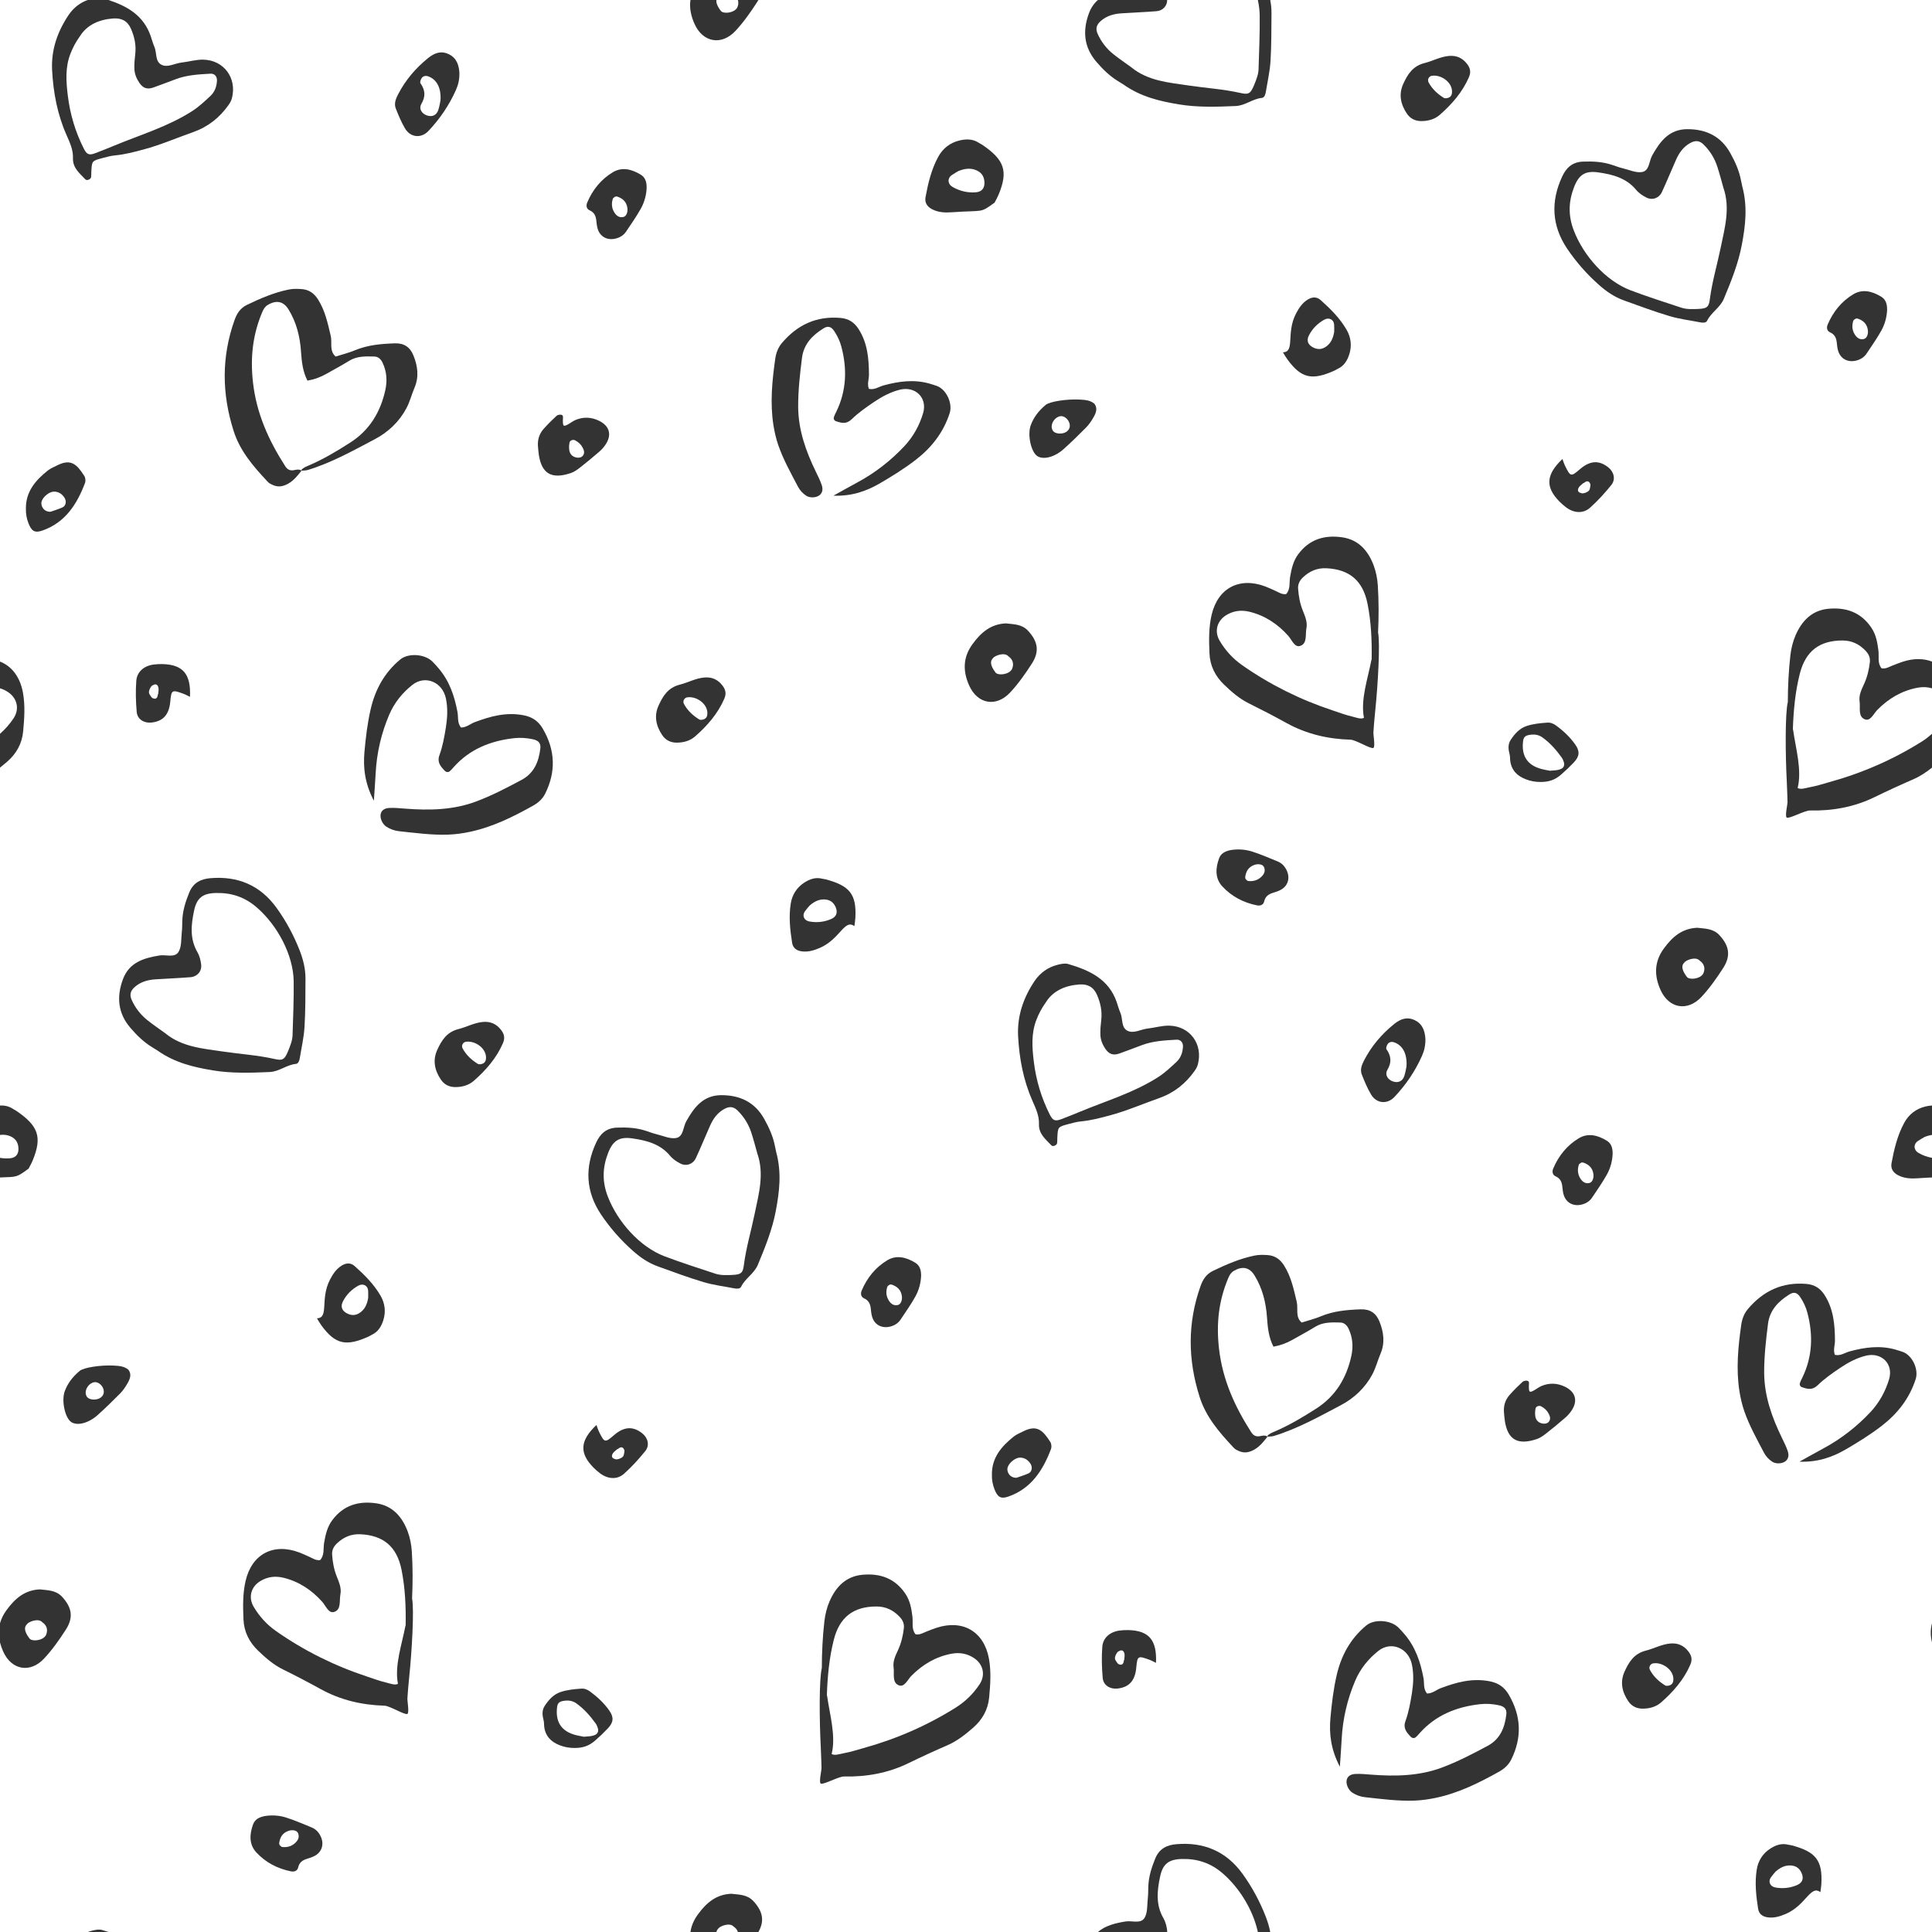 <?xml version="1.0" encoding="UTF-8" standalone="no"?><svg xmlns="http://www.w3.org/2000/svg" xmlns:xlink="http://www.w3.org/1999/xlink" fill="#343333" height="500" preserveAspectRatio="xMidYMid meet" version="1" viewBox="0.0 0.0 500.0 500.0" width="500" zoomAndPan="magnify"><g id="change1_1"><path d="M 492.387 349.855 C 491.738 349.641 491.094 349.422 490.438 349.242 C 486.48 348.145 482.598 348.68 478.727 349.727 C 477.449 350.07 476.297 350.984 474.859 350.629 C 474.379 349.359 474.895 348.148 474.887 346.938 C 474.863 342.801 474.516 338.754 472.188 335.137 C 471.066 333.398 469.59 332.457 467.504 332.277 C 461.273 331.742 456.32 334.09 452.355 338.773 C 451.355 339.961 450.84 341.371 450.629 342.879 C 449.824 348.57 449.262 354.281 450.16 360.016 C 450.434 361.762 450.836 363.512 451.41 365.18 C 452.703 368.934 454.656 372.395 456.488 375.906 C 457.004 376.891 457.73 377.695 458.672 378.305 C 459.586 378.895 461.23 378.863 462.117 378.137 C 462.98 377.434 462.961 376.414 462.652 375.504 C 462.266 374.348 461.703 373.242 461.168 372.141 C 458.578 366.812 456.605 361.336 456.566 355.297 C 456.547 351.043 457.023 346.848 457.551 342.645 C 457.996 339.062 460.223 336.785 463.105 334.988 C 464.242 334.281 465.086 334.484 465.879 335.66 C 466.723 336.91 467.359 338.258 467.75 339.73 C 469.266 345.477 469.078 351.078 466.457 356.5 C 466.223 356.992 465.949 357.477 465.801 357.996 C 465.672 358.414 465.91 358.852 466.301 358.984 C 467.723 359.477 469.004 359.863 470.402 358.508 C 472.148 356.812 474.184 355.387 476.211 354.023 C 478.246 352.648 480.438 351.465 482.844 350.863 C 486.926 349.848 490.09 352.969 488.891 356.953 C 487.945 360.102 486.363 362.992 484.086 365.43 C 480.508 369.25 476.426 372.418 471.812 374.895 C 469.93 375.906 468.066 376.965 465.688 378.281 C 470.48 378.449 474.258 377.105 477.758 375.062 C 480.938 373.207 484.09 371.246 487 369 C 491.055 365.867 494.141 361.965 495.773 356.934 C 496.605 354.375 494.891 350.711 492.387 349.855" fill="inherit"/><path d="M 415.805 295.191 C 413.52 293.801 411.004 293.133 408.602 294.574 C 405.559 296.406 403.355 299.121 401.973 302.418 C 401.656 303.164 401.727 304.051 402.621 304.445 C 403.801 304.969 404.203 305.895 404.324 307.074 C 404.406 307.859 404.48 308.668 404.738 309.402 C 405.434 311.367 407.27 312.25 409.332 311.742 C 410.461 311.465 411.395 310.891 412.031 309.934 C 413.352 307.953 414.73 306.008 415.883 303.934 C 416.805 302.27 417.285 300.402 417.352 298.586 C 417.363 296.949 416.93 295.871 415.805 295.191 Z M 411.332 306.156 C 410.254 306.402 409.523 305.824 409 305 C 408.289 303.883 408.203 302.645 408.613 301.402 C 408.691 301.176 409.039 301.043 409.27 300.863 C 409.418 300.863 409.59 300.82 409.727 300.867 C 411.168 301.352 412.148 302.234 412.367 303.828 C 412.52 304.922 412.094 305.988 411.332 306.156" fill="inherit"/><path d="M 492.805 290.598 C 491.035 293.855 490.191 297.43 489.523 301.035 C 489.266 302.441 489.949 303.484 491.219 304.148 C 492.84 304.996 494.602 305.059 496.348 304.934 C 497.844 304.828 499.031 304.77 500 304.73 L 500 299.648 C 498.801 299.441 497.648 299.023 496.555 298.402 C 495.238 297.66 495.121 296.168 496.312 295.32 C 496.957 294.867 497.66 294.496 498.047 294.262 C 498.738 293.984 499.387 293.809 500 293.723 L 500 286.105 C 499.441 286.133 498.883 286.219 498.32 286.355 C 495.879 286.941 494.004 288.391 492.805 290.598" fill="inherit"/><path d="M 405.031 358.895 C 403.086 357.945 401.027 357.828 399 358.664 C 398.27 358.965 397.637 359.488 396.938 359.863 C 395.805 360.469 395.645 360.328 395.676 358.559 C 395.684 358.07 395.848 357.508 395.301 357.352 C 394.93 357.242 394.316 357.359 394.035 357.617 C 392.867 358.695 391.734 359.82 390.68 361.012 C 389.574 362.258 389.102 363.762 389.219 365.445 C 389.297 366.238 389.34 367.039 389.465 367.824 C 390.246 372.66 392.828 374.086 397.77 372.414 C 398.648 372.117 399.453 371.512 400.199 370.93 C 401.836 369.656 403.43 368.328 405 366.977 C 405.598 366.461 406.156 365.867 406.605 365.223 C 408.414 362.652 407.84 360.27 405.031 358.895 Z M 400.746 368.051 C 400.09 368.738 398.492 368.492 397.828 367.668 C 397.289 367.008 397.27 366.246 397.277 365.465 C 397.312 365.156 397.332 364.844 397.395 364.539 C 397.508 363.945 398.309 363.668 398.867 363.969 C 399.723 364.422 400.395 365.055 400.824 365.902 C 401.18 366.605 401.391 367.371 400.746 368.051" fill="inherit"/><path d="M 432.332 425.332 C 430.066 425.508 428.09 426.645 425.969 427.172 C 422.891 427.945 421.566 430.113 420.441 432.59 C 419.215 435.289 419.781 437.883 421.395 440.266 C 422.246 441.531 423.492 442.176 425.039 442.195 C 426.855 442.215 428.578 441.742 429.914 440.57 C 433.035 437.824 435.754 434.734 437.441 430.844 C 438.031 429.492 437.789 428.438 436.91 427.336 C 435.723 425.84 434.238 425.184 432.332 425.332 Z M 432.285 436.094 C 431.898 436.277 431.27 436.387 430.953 436.191 C 429.312 435.176 427.914 433.887 426.992 432.152 C 426.598 431.402 427.164 430.465 428.027 430.453 C 430.242 430.203 433.012 432.047 433.07 434.496 C 433.09 435.184 432.902 435.801 432.285 436.094" fill="inherit"/><path d="M 500 425.055 L 500 420.113 C 499.555 421.742 499.59 423.395 500 425.055" fill="inherit"/><path d="M 463.672 477.57 C 463.387 477.496 463.086 477.484 462.801 477.41 C 461.086 476.965 459.559 477.512 458.164 478.41 C 456.207 479.68 455.012 481.531 454.645 483.836 C 454.102 487.238 454.469 490.633 455 494 C 455.203 495.312 456.129 496.012 457.445 496.203 C 459.129 496.445 460.688 495.953 462.184 495.309 C 467.41 493.039 468.578 487.723 471.105 489.699 C 471.195 488.98 471.336 488.262 471.371 487.539 C 471.695 481.414 469.887 479.219 463.672 477.57 Z M 465.098 487.848 C 463.293 488.629 461.402 488.824 459.473 488.48 C 458.09 488.234 457.523 486.965 458.309 485.852 C 458.73 485.254 459.234 484.711 459.5 484.391 C 460.773 483.27 461.969 482.727 463.359 482.777 C 464.629 482.82 465.582 483.367 466.172 484.566 C 466.887 486.031 466.559 487.215 465.098 487.848" fill="inherit"/><path d="M 439.25 240.105 C 435.305 240.27 432.781 242.48 430.582 245.504 C 428.062 248.965 428.117 252.551 429.727 256.156 C 431.887 261.008 436.723 261.863 440.332 258 C 442.453 255.727 444.277 253.133 445.965 250.508 C 447.996 247.344 447.52 244.758 444.973 242.008 C 443.363 240.273 441.254 240.348 439.25 240.105 Z M 440.762 252.035 C 439.902 253.406 437.188 253.645 436.562 252.824 C 434.977 250.75 435.246 249.707 435.945 249.066 C 436.23 248.559 438.801 247.422 439.875 248.605 C 441.27 249.551 441.312 250.945 440.762 252.035" fill="inherit"/><path d="M 194.973 492.008 C 193.363 490.273 191.254 490.344 189.25 490.105 C 185.305 490.27 182.781 492.48 180.582 495.5 C 179.504 496.98 178.902 498.484 178.688 500 L 185.414 500 C 185.48 499.609 185.684 499.309 185.945 499.066 C 186.23 498.559 188.801 497.422 189.875 498.605 C 190.469 499.008 190.805 499.492 190.969 500 L 196.27 500 C 197.938 497.062 197.383 494.605 194.973 492.008" fill="inherit"/><path d="M 321.551 484.922 C 317.32 479.078 311.504 476.68 304.473 477.273 C 302.152 477.469 300.066 478.289 298.965 481.012 C 297.98 483.43 297.246 485.781 297.176 488.367 C 297.148 489.328 297.16 490.293 297.055 491.242 C 296.855 492.973 297.039 494.98 296.207 496.344 C 295.219 497.961 292.973 497 291.289 497.273 C 288.598 497.711 286.039 498.355 284.141 500 L 302.066 500 C 302.066 499.871 302.074 499.742 302.059 499.609 C 301.926 498.523 301.645 497.367 301.102 496.438 C 299.074 492.973 299.457 489.336 300.223 485.711 C 300.93 482.332 302.504 481.172 305.934 481.102 C 309.914 481.023 313.355 482.148 316.469 484.852 C 320.785 488.598 324.301 494.324 325.531 500 L 328.738 500 C 328.465 498.586 328.039 497.203 327.504 495.844 C 325.969 491.953 324.004 488.312 321.551 484.922" fill="inherit"/><path d="M 23.598 499.715 C 23.285 499.797 22.984 499.891 22.688 500 L 28.086 500 C 27.535 499.82 26.98 499.645 26.422 499.484 C 25.574 499.234 24.508 499.477 23.598 499.715" fill="inherit"/><path d="M 8.449 300.344 C 10.973 294.242 9.922 291.367 4.207 287.473 C 3.945 287.293 3.645 287.176 3.383 286.996 C 2.312 286.273 1.168 286.051 0 286.105 L 0 293.723 C 0.891 293.602 1.719 293.684 2.543 294.008 C 3.812 294.508 4.586 295.406 4.75 296.832 C 4.949 298.574 4.199 299.656 2.488 299.773 C 1.637 299.836 0.809 299.789 0 299.648 L 0 304.73 C 4.543 304.543 4.188 304.758 7.406 302.438 C 7.758 301.742 8.156 301.062 8.449 300.344" fill="inherit"/><path d="M 80.676 472.949 C 78.477 472.051 76.293 471.086 74.031 470.375 C 72.219 469.801 70.289 469.703 68.496 470 C 66.895 470.316 65.922 470.957 65.477 472.195 C 64.574 474.711 64.418 477.309 66.316 479.375 C 68.715 481.992 71.816 483.609 75.32 484.309 C 76.113 484.469 76.969 484.223 77.176 483.266 C 77.453 482.008 78.281 481.426 79.414 481.07 C 80.164 480.832 80.945 480.602 81.613 480.203 C 83.398 479.133 83.898 477.152 82.988 475.234 C 82.488 474.184 81.742 473.387 80.676 472.949 Z M 76.449 476.906 C 75.492 477.824 74.301 478.156 73 478 C 72.766 477.969 72.562 477.656 72.344 477.469 C 72.312 477.32 72.238 477.16 72.258 477.016 C 72.441 475.508 73.109 474.371 74.629 473.836 C 75.668 473.469 76.797 473.676 77.117 474.391 C 77.574 475.395 77.152 476.227 76.449 476.906" fill="inherit"/><path d="M 11.414 429.227 C 13.535 426.957 15.359 424.359 17.047 421.738 C 19.078 418.57 18.602 415.984 16.055 413.238 C 14.449 411.504 12.34 411.574 10.332 411.332 C 6.387 411.496 3.863 413.711 1.668 416.73 C 0.855 417.844 0.312 418.973 0 420.113 L 0 425.055 C 0.191 425.828 0.461 426.605 0.809 427.383 C 2.969 432.234 7.805 433.094 11.414 429.227 Z M 7.027 420.293 C 7.312 419.789 9.883 418.648 10.957 419.836 C 12.352 420.777 12.395 422.172 11.844 423.266 C 10.988 424.637 8.27 424.871 7.645 424.055 C 6.055 421.98 6.332 420.938 7.027 420.293" fill="inherit"/><path d="M 85.391 331.184 C 82.77 336.246 85.223 341.105 82.02 341.172 C 82.402 341.785 82.746 342.43 83.176 343.012 C 86.797 347.965 89.59 348.52 95.445 345.871 C 95.715 345.746 95.953 345.562 96.223 345.441 C 97.832 344.703 98.672 343.312 99.18 341.738 C 99.895 339.516 99.652 337.328 98.477 335.309 C 96.746 332.328 94.32 329.93 91.781 327.656 C 90.789 326.77 89.633 326.812 88.488 327.496 C 87.035 328.371 86.137 329.738 85.391 331.184 Z M 92.719 332.734 C 93.941 332.051 95.184 332.68 95.277 334.035 C 95.328 334.766 95.281 335.504 95.281 335.922 C 94.996 337.598 94.418 338.77 93.309 339.613 C 92.297 340.379 91.215 340.559 90 340 C 88.52 339.316 88.027 338.195 88.758 336.781 C 89.66 335.035 91.004 333.688 92.719 332.734" fill="inherit"/><path d="M 125.047 264.473 C 122.781 264.648 120.805 265.785 118.684 266.316 C 115.605 267.086 114.277 269.258 113.152 271.73 C 111.926 274.434 112.492 277.023 114.105 279.406 C 114.961 280.672 116.203 281.316 117.754 281.336 C 119.566 281.355 121.293 280.887 122.629 279.711 C 125.75 276.965 128.465 273.875 130.156 269.984 C 130.742 268.633 130.504 267.578 129.625 266.48 C 128.434 264.98 126.949 264.324 125.047 264.473 Z M 125 275.234 C 124.613 275.418 123.98 275.527 123.664 275.332 C 122.023 274.316 120.629 273.027 119.707 271.293 C 119.309 270.543 119.879 269.605 120.738 269.594 C 122.953 269.348 125.723 271.188 125.785 273.637 C 125.805 274.324 125.613 274.941 125 275.234" fill="inherit"/><path d="M 29.324 353.402 C 26.039 353.246 21.664 353.914 20.629 354.781 C 18.609 356.469 17.492 358.125 16.777 359.988 C 15.836 362.453 16.816 366.945 18.445 368.031 C 19.992 369.059 22.926 368.332 25.289 366.203 C 27.289 364.398 29.223 362.523 31.113 360.605 C 31.855 359.848 32.469 358.926 33 358 C 33.633 356.895 34.145 355.676 33.223 354.477 C 32.207 353.621 31.008 353.484 29.324 353.402 Z M 24.176 362.199 C 23.227 362.156 22.379 361.812 22.199 360.746 C 21.965 359.34 23.223 357.77 24.562 357.699 C 25.707 357.641 26.895 358.93 26.871 360.207 C 26.852 361.391 25.707 362.27 24.176 362.199" fill="inherit"/><path d="M 69.809 277.438 C 72.289 277.324 74.176 275.562 76.594 275.336 C 77.219 275.273 77.484 274.473 77.59 273.82 C 78.023 271.145 78.648 268.473 78.809 265.77 C 79.066 261.629 79.031 257.465 79.059 253.312 C 79.074 250.719 78.453 248.246 77.504 245.844 C 75.969 241.953 74.004 238.312 71.551 234.922 C 67.32 229.074 61.504 226.68 54.469 227.273 C 52.156 227.469 50.066 228.289 48.965 231.012 C 47.98 233.434 47.246 235.781 47.176 238.367 C 47.148 239.328 47.16 240.293 47.051 241.242 C 46.852 242.973 47.039 244.98 46.207 246.344 C 45.219 247.961 42.973 247 41.289 247.273 C 37.207 247.938 33.43 249.055 31.805 253.453 C 30.133 257.992 30.508 262.238 33.758 266.016 C 35.43 267.961 37.254 269.75 39.473 271.078 C 40.027 271.406 40.562 271.754 40.781 271.891 C 45.262 275.062 50.117 276.18 55 277 C 59.887 277.816 64.855 277.66 69.809 277.438 Z M 42.797 267.43 C 41.246 266.301 39.656 265.223 38.156 264.031 C 36.383 262.621 35.016 260.852 34.078 258.777 C 33.457 257.402 33.781 256.371 34.93 255.387 C 36.465 254.066 38.289 253.578 40.238 253.449 C 43.27 253.25 46.301 253.141 49.328 252.895 C 51.082 252.746 52.27 251.332 52.059 249.609 C 51.926 248.523 51.648 247.367 51.102 246.438 C 49.078 242.973 49.457 239.336 50.219 235.711 C 50.93 232.328 52.504 231.176 55.93 231.105 C 59.914 231.023 63.355 232.148 66.469 234.852 C 71.809 239.488 75.926 247.16 76.008 254.008 C 76.059 258.637 75.859 263.27 75.715 267.895 C 75.664 269.34 75.105 270.664 74.566 272.016 C 73.594 274.426 72.961 274.492 70.969 274.047 C 66.59 273.066 62.121 272.793 57.703 272.137 C 52.516 271.363 47.141 270.984 42.797 267.43" fill="inherit"/><path d="M 106.578 401.516 C 106.469 399.777 106.121 397.996 105.52 396.371 C 104.102 392.574 101.633 389.68 97.391 389.059 C 92.828 388.391 88.859 389.531 85.965 393.461 C 84.668 395.215 84.25 397.188 83.887 399.242 C 83.613 400.77 84.031 402.473 82.848 403.75 C 81.75 403.902 80.961 403.301 80.098 402.922 C 79.223 402.531 78.355 402.117 77.465 401.777 C 70.797 399.254 65.195 402.16 63.57 409.094 C 62.801 412.379 62.867 415.746 63.012 419.109 C 63.152 422.34 64.52 424.988 66.758 427.152 C 68.703 429.031 70.746 430.816 73.23 432.043 C 76.523 433.668 79.781 435.367 82.996 437.145 C 88.145 439.98 93.691 441.266 99.504 441.43 C 100.898 441.469 104.77 443.922 105.434 443.559 C 105.953 443.273 105.406 440.203 105.43 439.664 C 105.434 439.586 105.582 437.137 105.91 433.953 C 106.598 427.297 107.219 416.625 106.645 413.672 C 106.836 409.621 106.836 405.57 106.578 401.516 Z M 104.984 420.555 C 104.984 420.574 104.984 420.594 104.984 420.609 C 104.949 420.699 104.918 420.789 104.895 420.902 C 104.016 425.539 102.066 431.074 102.988 435.77 C 102.215 436.215 100.922 435.676 99.922 435.438 C 97.906 434.945 96.938 434.527 94.973 433.883 C 86.566 431.109 78.711 427.219 71.453 422.133 C 69.047 420.449 67.129 418.332 65.645 415.828 C 64.219 413.414 64.93 410.684 67.34 409.203 C 69.195 408.059 71.219 407.801 73.344 408.316 C 77.363 409.293 80.637 411.469 83.379 414.527 C 84.309 415.559 85.02 417.609 86.445 417.176 C 88.398 416.586 87.773 414.23 88.098 412.609 C 88.422 410.98 87.727 409.449 87.145 407.977 C 86.422 406.16 86.09 404.293 85.953 402.367 C 85.863 401.168 86.359 400.223 87.227 399.402 C 88.938 397.785 90.91 396.945 93.305 397.066 C 99.246 397.359 102.711 400.27 103.91 406.23 C 104.863 410.953 105.062 415.75 104.984 420.555" fill="inherit"/><path d="M 390.832 196.77 C 391.102 199.27 392.598 200.797 394.84 201.664 C 396.07 202.145 397.375 202.387 398.711 202.375 C 400.852 202.371 402.398 201.859 404.023 200.453 C 405.176 199.457 406.277 198.398 407.32 197.297 C 408.805 195.73 408.902 194.414 407.664 192.664 C 406.309 190.746 404.605 189.148 402.707 187.762 C 402.031 187.266 401.277 186.953 400.438 187.016 C 398.617 187.148 396.797 187.312 395.047 187.902 C 393.211 188.527 392.023 189.91 390.992 191.438 C 390.191 192.629 390.344 193.938 390.691 195.254 C 390.82 195.734 390.777 196.262 390.832 196.77 Z M 394.176 191.801 C 394.301 190.793 394.719 190.395 395.707 190.211 C 396.941 189.984 398.113 190.074 399.18 190.844 C 401.18 192.277 402.77 194.098 404.188 196.078 C 404.422 196.398 404.562 196.793 404.695 197.172 C 405.012 198.078 404.664 198.793 403.781 199.086 C 403.496 199.184 403.199 199.27 402.902 199.309 C 402.402 199.375 401.895 199.402 401.098 199.469 C 400.387 199.312 399.379 199.176 398.422 198.867 C 395.012 197.77 393.742 195.301 394.176 191.801" fill="inherit"/><path d="M 473.652 86.027 C 474.828 86.551 475.23 87.477 475.355 88.656 C 475.438 89.441 475.508 90.25 475.77 90.984 C 476.461 92.949 478.301 93.832 480.359 93.324 C 481.488 93.047 482.422 92.473 483.062 91.516 C 484.379 89.535 485.762 87.59 486.91 85.516 C 487.832 83.852 488.312 81.984 488.383 80.168 C 488.395 78.531 487.957 77.453 486.836 76.773 C 484.551 75.383 482.031 74.715 479.629 76.156 C 476.586 77.988 474.387 80.703 473 84 C 472.688 84.746 472.754 85.633 473.652 86.027 Z M 479.645 82.984 C 479.719 82.758 480.066 82.625 480.297 82.445 C 480.445 82.445 480.617 82.402 480.758 82.449 C 482.195 82.934 483.18 83.816 483.398 85.41 C 483.551 86.504 483.121 87.57 482.359 87.738 C 481.281 87.984 480.555 87.406 480.027 86.582 C 479.316 85.465 479.23 84.227 479.645 82.984" fill="inherit"/><path d="M 416.164 120.902 C 413.766 119.043 411.461 119.207 408.898 121.418 C 406.578 123.426 406.426 123.398 405.039 120.559 C 404.773 120.016 404.602 119.426 404.355 118.785 C 400.09 122.832 399.891 126.023 403.562 129.777 C 404.117 130.344 404.723 130.871 405.355 131.34 C 407.348 132.805 409.727 132.984 411.492 131.406 C 413.496 129.621 415.328 127.605 417.012 125.516 C 418.195 124.043 417.684 122.082 416.164 120.902 Z M 411.352 126.77 C 411.062 127.398 409.59 127.844 409.242 127.629 C 407.953 127.359 408.195 126.234 409.312 125.414 C 409.52 125.262 409.73 124.977 409.941 124.977 C 410.656 124.34 411.281 124.422 411.574 125.297 C 411.688 125.527 411.453 126.543 411.352 126.77" fill="inherit"/><path d="M 413.801 73.723 C 415.73 75.441 417.84 76.875 420.277 77.75 C 424.188 79.152 428.086 80.617 432.062 81.805 C 434.652 82.574 437.379 82.91 440.043 83.426 C 440.688 83.551 441.531 83.578 441.805 83.008 C 442.855 80.816 445.152 79.652 446.113 77.363 C 448.027 72.785 449.883 68.176 450.793 63.305 C 451.703 58.438 452.324 53.492 450.887 48.195 C 450.832 47.945 450.691 47.32 450.57 46.691 C 450.09 44.148 449.035 41.82 447.781 39.582 C 445.355 35.23 441.496 33.414 436.656 33.43 C 431.969 33.441 429.621 36.605 427.594 40.211 C 426.758 41.695 426.891 44.137 425.031 44.508 C 423.465 44.82 421.645 43.953 419.949 43.547 C 419.02 43.324 418.117 42.98 417.211 42.676 C 414.758 41.855 412.297 41.73 409.684 41.824 C 406.754 41.926 405.262 43.602 404.281 45.711 C 401.305 52.105 401.559 58.395 405.594 64.379 C 407.934 67.848 410.676 70.945 413.801 73.723 Z M 407.375 48.398 C 408.621 45.203 410.246 44.125 413.664 44.617 C 417.332 45.148 420.879 46.043 423.434 49.137 C 424.121 49.969 425.109 50.629 426.086 51.125 C 427.629 51.914 429.367 51.285 430.105 49.688 C 431.383 46.934 432.523 44.121 433.758 41.348 C 434.547 39.562 435.633 38.016 437.398 37.027 C 438.723 36.289 439.801 36.336 440.879 37.395 C 442.5 38.984 443.691 40.879 444.406 43.027 C 445.012 44.848 445.477 46.711 446.004 48.555 C 447.852 53.855 446.355 59.031 445.297 64.168 C 444.395 68.547 443.113 72.836 442.527 77.285 C 442.262 79.309 441.984 79.879 439.387 79.961 C 437.934 80.012 436.496 80.078 435.121 79.625 C 430.727 78.172 426.309 76.766 421.98 75.125 C 415.578 72.695 409.789 66.191 407.27 59.582 C 405.805 55.73 405.93 52.113 407.375 48.398" fill="inherit"/><path d="M 492.426 171.254 C 491.516 171.547 490.629 171.918 489.73 172.262 C 488.855 172.602 488.035 173.156 486.945 172.953 C 485.832 171.621 486.328 169.938 486.137 168.402 C 485.875 166.328 485.555 164.336 484.352 162.52 C 481.652 158.449 477.746 157.113 473.152 157.555 C 468.887 157.961 466.277 160.73 464.676 164.453 C 463.988 166.043 463.559 167.809 463.355 169.535 C 462.898 173.574 462.695 177.621 462.688 181.676 C 461.965 184.598 462.055 195.285 462.406 201.969 C 462.574 205.164 462.605 207.617 462.605 207.699 C 462.598 208.234 461.898 211.277 462.406 211.586 C 463.051 211.98 467.035 209.727 468.434 209.754 C 474.246 209.879 479.852 208.875 485.133 206.297 C 488.434 204.684 491.773 203.152 495.145 201.691 C 496.93 200.914 498.512 199.848 500 198.664 L 500 189.91 C 499.195 190.621 498.348 191.293 497.414 191.883 C 489.91 196.602 481.867 200.098 473.336 202.441 C 471.344 202.992 470.355 203.359 468.312 203.746 C 467.305 203.941 465.984 204.41 465.23 203.93 C 466.391 199.285 464.723 193.66 464.07 188.984 C 464.059 188.871 464.027 188.777 463.996 188.688 C 463.996 188.668 463.996 188.652 463.996 188.633 C 464.16 183.828 464.602 179.047 465.785 174.379 C 467.281 168.488 470.887 165.754 476.836 165.758 C 479.23 165.758 481.16 166.691 482.789 168.391 C 483.617 169.254 484.062 170.223 483.914 171.418 C 483.684 173.332 483.258 175.18 482.445 176.961 C 481.789 178.398 481.02 179.895 481.262 181.539 C 481.508 183.176 480.766 185.496 482.688 186.184 C 484.09 186.688 484.898 184.676 485.879 183.688 C 488.773 180.773 492.145 178.766 496.215 177.988 C 497.535 177.734 498.801 177.777 500 178.133 L 500 171.219 C 497.84 170.375 495.25 170.34 492.426 171.254" fill="inherit"/><path d="M 201.41 115.18 C 202.703 118.934 204.656 122.395 206.488 125.906 C 207.004 126.891 207.73 127.695 208.672 128.305 C 209.586 128.895 211.23 128.863 212.117 128.137 C 212.98 127.434 212.961 126.414 212.652 125.504 C 212.266 124.348 211.703 123.242 211.168 122.141 C 208.578 116.812 206.605 111.336 206.566 105.297 C 206.547 101.043 207.023 96.848 207.551 92.645 C 207.996 89.062 210.223 86.785 213.105 84.988 C 214.242 84.281 215.086 84.484 215.879 85.66 C 216.723 86.91 217.359 88.258 217.75 89.73 C 219.266 95.477 219.078 101.078 216.457 106.5 C 216.223 106.992 215.949 107.477 215.801 107.996 C 215.672 108.414 215.91 108.852 216.301 108.984 C 217.723 109.477 219.004 109.863 220.402 108.508 C 222.148 106.812 224.184 105.387 226.211 104.023 C 228.246 102.648 230.438 101.465 232.844 100.863 C 236.926 99.848 240.09 102.969 238.891 106.953 C 237.945 110.102 236.363 112.992 234.086 115.43 C 230.508 119.25 226.426 122.418 221.812 124.895 C 219.93 125.906 218.066 126.965 215.688 128.281 C 220.48 128.449 224.258 127.105 227.758 125.062 C 230.938 123.207 234.09 121.246 237 119 C 241.055 115.867 244.141 111.965 245.773 106.934 C 246.605 104.375 244.891 100.711 242.387 99.855 C 241.738 99.641 241.094 99.422 240.438 99.242 C 236.48 98.145 232.598 98.68 228.727 99.727 C 227.449 100.07 226.297 100.984 224.859 100.629 C 224.379 99.359 224.895 98.148 224.887 96.938 C 224.863 92.801 224.516 88.754 222.188 85.137 C 221.066 83.398 219.59 82.457 217.504 82.277 C 211.273 81.742 206.32 84.09 202.355 88.773 C 201.355 89.961 200.84 91.371 200.629 92.879 C 199.824 98.57 199.262 104.281 200.16 110.016 C 200.434 111.762 200.836 113.512 201.41 115.18" fill="inherit"/><path d="M 385.52 435.113 C 380.945 434.23 376.871 435.391 372.859 436.895 C 371.684 437.336 370.75 438.273 369.301 438.281 C 368.297 437.043 368.648 435.605 368.395 434.262 C 367.629 430.188 366.355 426.289 363.48 422.922 C 363.004 422.363 362.496 421.828 361.988 421.293 C 360.008 419.219 355.676 418.934 353.582 420.672 C 349.469 424.09 347.105 428.469 345.941 433.488 C 345.105 437.09 344.656 440.82 344.32 444.535 C 343.953 448.625 344.391 452.719 346.758 457.23 C 346.938 454.469 347.105 452.309 347.219 450.141 C 347.492 444.828 348.684 439.77 350.734 434.949 C 352.047 431.879 354.117 429.305 356.73 427.242 C 360.031 424.633 364.512 426.492 365.398 430.758 C 365.93 433.273 365.781 435.797 365.395 438.246 C 365.004 440.684 364.562 443.148 363.727 445.434 C 363.059 447.273 364.02 448.348 365.148 449.523 C 365.457 449.844 365.984 449.91 366.336 449.637 C 366.766 449.297 367.113 448.863 367.48 448.457 C 371.52 443.957 376.855 441.711 383.109 441.035 C 384.719 440.863 386.312 440.977 387.91 441.32 C 389.414 441.641 389.996 442.371 389.836 443.715 C 389.426 447.129 388.242 450.09 384.984 451.836 C 381.156 453.887 377.316 455.891 373.191 457.438 C 367.328 459.633 361.121 459.77 354.777 459.27 C 353.465 459.164 352.137 459.035 350.84 459.094 C 349.812 459.137 348.824 459.496 348.539 460.574 C 348.242 461.691 348.969 463.273 349.961 463.922 C 350.98 464.594 352.098 464.988 353.285 465.117 C 357.523 465.57 361.77 466.152 366 466 C 367.879 465.93 369.758 465.668 371.57 465.285 C 377.531 464.027 382.801 461.383 387.938 458.52 C 389.301 457.762 390.43 456.75 391.113 455.359 C 393.828 449.848 393.816 444.262 390.438 438.523 C 389.309 436.602 387.715 435.539 385.52 435.113" fill="inherit"/><path d="M 310.023 275.398 C 311.348 270.223 307.98 265.582 302.645 265.438 C 300.758 265.391 298.863 265.977 296.969 266.191 C 295.238 266.391 293.43 267.539 291.84 266.785 C 290.094 265.961 290.633 263.664 289.949 262.094 C 289.566 261.223 289.324 260.285 289.016 259.379 C 286.953 253.367 281.922 251.09 276.422 249.48 C 275.57 249.234 274.508 249.477 273.602 249.715 C 271.199 250.344 269.27 251.723 267.832 253.762 C 264.895 258.113 263.211 262.855 263.484 268.172 C 263.789 273.961 264.852 279.594 267.207 284.926 C 268.051 286.832 268.961 288.766 268.883 290.875 C 268.785 293.48 270.605 294.828 272.102 296.422 C 272.492 296.84 273.52 296.398 273.586 295.812 C 273.641 295.344 273.605 294.859 273.637 294.387 C 273.785 291.652 273.781 291.637 276.492 290.914 C 277.566 290.629 278.652 290.32 279.75 290.219 C 282.312 289.977 284.773 289.324 287.242 288.66 C 291.57 287.496 295.676 285.711 299.887 284.23 C 303.84 282.848 306.84 280.449 309.195 277.105 C 309.555 276.598 309.871 276.004 310.023 275.398 Z M 304.488 274.801 C 302.98 276.219 301.492 277.621 299.719 278.762 C 293.465 282.77 286.387 284.863 279.613 287.668 C 277.996 288.34 276.371 288.996 274.73 289.617 C 273.062 290.25 272.484 290.043 271.676 288.438 C 269.504 284.121 268.133 279.566 267.551 274.754 C 267.105 271.082 266.84 267.461 268.234 263.891 C 268.82 262.383 269.531 260.984 270.777 259.23 C 272.551 256.465 275.621 255.031 279.336 254.777 C 281.469 254.633 283.012 255.414 283.906 257.477 C 284.816 259.578 285.266 261.707 285 264 C 284.855 265.262 284.727 266.543 284.777 267.812 C 284.828 269.098 285.305 270.297 286.031 271.387 C 287.004 272.824 288.078 273.223 289.719 272.637 C 291.664 271.938 293.598 271.203 295.535 270.477 C 298.422 269.391 301.461 269.246 304.484 269.07 C 305.566 269.008 306.223 269.836 306.148 270.938 C 306.051 272.426 305.586 273.766 304.488 274.801" fill="inherit"/><path d="M 152.621 54.445 C 153.801 54.969 154.203 55.895 154.324 57.074 C 154.406 57.859 154.48 58.668 154.738 59.402 C 155.434 61.367 157.27 62.25 159.332 61.742 C 160.461 61.465 161.395 60.891 162.031 59.934 C 163.352 57.953 164.73 56.008 165.883 53.934 C 166.805 52.27 167.285 50.402 167.352 48.586 C 167.363 46.949 166.93 45.871 165.805 45.191 C 163.52 43.801 161.004 43.133 158.602 44.574 C 155.559 46.406 153.355 49.121 151.973 52.418 C 151.656 53.164 151.727 54.051 152.621 54.445 Z M 158.613 51.402 C 158.691 51.176 159.039 51.043 159.27 50.863 C 159.418 50.863 159.59 50.82 159.727 50.867 C 161.168 51.352 162.148 52.234 162.367 53.828 C 162.52 54.922 162.094 55.988 161.332 56.156 C 160.254 56.402 159.523 55.824 159 55 C 158.289 53.883 158.203 52.645 158.613 51.402" fill="inherit"/><path d="M 152.707 437.762 C 152.031 437.266 151.277 436.953 150.438 437.016 C 148.617 437.148 146.797 437.312 145.047 437.902 C 143.211 438.527 142.023 439.91 140.992 441.441 C 140.191 442.629 140.344 443.934 140.691 445.254 C 140.82 445.734 140.777 446.262 140.832 446.77 C 141.102 449.27 142.598 450.797 144.84 451.664 C 146.07 452.145 147.375 452.387 148.711 452.375 C 150.852 452.371 152.398 451.859 154.023 450.453 C 155.176 449.457 156.277 448.402 157.32 447.297 C 158.805 445.73 158.902 444.414 157.664 442.664 C 156.309 440.746 154.605 439.152 152.707 437.762 Z M 153.781 449.086 C 153.496 449.18 153.199 449.27 152.902 449.309 C 152.402 449.375 151.895 449.402 151.098 449.469 C 150.387 449.312 149.379 449.176 148.422 448.867 C 145.012 447.77 143.742 445.297 144.176 441.801 C 144.301 440.793 144.719 440.395 145.707 440.211 C 146.941 439.984 148.113 440.074 149.18 440.844 C 151.18 442.277 152.77 444.098 154.188 446.078 C 154.422 446.398 154.562 446.793 154.695 447.172 C 155.012 448.078 154.664 448.793 153.781 449.086" fill="inherit"/><path d="M 241.219 54.148 C 242.84 54.996 244.602 55.059 246.348 54.934 C 254.863 54.34 253.5 55.25 257.406 52.438 C 257.758 51.742 258.152 51.062 258.449 50.344 C 260.973 44.242 259.922 41.367 254.211 37.473 C 253.945 37.293 253.645 37.176 253.383 36.996 C 251.801 35.93 250.055 35.938 248.32 36.355 C 245.879 36.941 244.004 38.391 242.805 40.598 C 241.035 43.855 240.191 47.43 239.523 51.035 C 239.266 52.441 239.949 53.484 241.219 54.148 Z M 246.312 45.32 C 246.957 44.867 247.66 44.496 248.047 44.262 C 249.742 43.586 251.145 43.461 252.543 44.008 C 253.812 44.508 254.586 45.406 254.75 46.832 C 254.949 48.574 254.195 49.656 252.488 49.773 C 250.379 49.926 248.391 49.445 246.555 48.402 C 245.238 47.66 245.121 46.168 246.312 45.32" fill="inherit"/><path d="M 139.465 117.824 C 140.246 122.66 142.828 124.086 147.77 122.414 C 148.648 122.117 149.453 121.512 150.199 120.93 C 151.836 119.656 153.43 118.328 155 116.977 C 155.598 116.461 156.156 115.867 156.605 115.223 C 158.414 112.652 157.84 110.27 155.031 108.895 C 153.086 107.945 151.027 107.828 149 108.664 C 148.27 108.965 147.637 109.488 146.938 109.863 C 145.805 110.469 145.645 110.328 145.676 108.559 C 145.684 108.07 145.848 107.508 145.301 107.352 C 144.93 107.242 144.316 107.359 144.035 107.617 C 142.867 108.695 141.734 109.82 140.68 111.012 C 139.574 112.258 139.102 113.762 139.219 115.445 C 139.297 116.238 139.34 117.039 139.465 117.824 Z M 147.395 114.539 C 147.508 113.945 148.309 113.668 148.867 113.969 C 149.723 114.422 150.395 115.055 150.824 115.902 C 151.18 116.605 151.391 117.371 150.746 118.051 C 150.09 118.738 148.492 118.492 147.828 117.668 C 147.289 117.008 147.27 116.246 147.277 115.465 C 147.312 115.156 147.332 114.844 147.395 114.539" fill="inherit"/><path d="M 352.441 278.113 C 353.145 279.875 353.867 281.656 354.844 283.277 C 356.234 285.598 359.008 285.883 360.887 283.887 C 363.836 280.758 366.25 277.23 368.004 273.273 C 368.59 271.945 368.926 270.578 368.895 268.859 C 368.766 266.977 368.27 265.023 366.094 264.004 C 364.098 263.066 362.395 263.734 360.816 265.008 C 357.566 267.633 354.914 270.742 352.996 274.477 C 352.395 275.656 351.941 276.855 352.441 278.113 Z M 359.102 270.246 C 359.48 269.645 360.191 269.535 360.809 269.754 C 363.027 270.539 364.207 272.723 364 276 C 363.887 276.508 363.746 277.461 363.465 278.367 C 363.016 279.816 361.879 280.355 360.477 279.871 C 359.137 279.41 358.324 278.141 359.066 276.863 C 360.211 274.902 360.027 273.289 358.812 271.535 C 358.637 271.285 358.867 270.605 359.102 270.246" fill="inherit"/><path d="M 175.039 192.195 C 176.855 192.215 178.578 191.742 179.914 190.566 C 183.035 187.824 185.754 184.734 187.441 180.844 C 188.031 179.492 187.789 178.438 186.91 177.336 C 185.723 175.84 184.238 175.184 182.332 175.332 C 180.066 175.508 178.09 176.645 175.969 177.176 C 172.891 177.945 171.566 180.113 170.441 182.59 C 169.215 185.289 169.781 187.883 171.395 190.266 C 172.246 191.527 173.492 192.176 175.039 192.195 Z M 178.027 180.453 C 180.242 180.203 183.012 182.047 183.07 184.496 C 183.09 185.184 182.902 185.801 182.285 186.094 C 181.898 186.277 181.27 186.387 180.953 186.191 C 179.312 185.176 177.914 183.887 176.992 182.152 C 176.598 181.398 177.164 180.465 178.027 180.453" fill="inherit"/><path d="M 330.68 222.949 C 328.477 222.055 326.293 221.086 324.031 220.375 C 322.219 219.805 320.289 219.703 318.496 220 C 316.895 220.316 315.926 220.957 315.48 222.191 C 314.57 224.711 314.422 227.309 316.312 229.375 C 318.715 231.992 321.812 233.609 325.32 234.309 C 326.113 234.469 326.969 234.223 327.18 233.266 C 327.453 232.008 328.281 231.426 329.414 231.07 C 330.164 230.832 330.945 230.602 331.613 230.203 C 333.398 229.133 333.895 227.152 332.988 225.234 C 332.488 224.184 331.742 223.387 330.68 222.949 Z M 326.445 226.906 C 325.492 227.824 324.301 228.156 323 228 C 322.766 227.973 322.562 227.656 322.344 227.469 C 322.312 227.32 322.238 227.16 322.258 227.016 C 322.441 225.508 323.109 224.371 324.629 223.836 C 325.668 223.469 326.801 223.68 327.117 224.391 C 327.57 225.395 327.152 226.227 326.445 226.906" fill="inherit"/><path d="M 229.629 326.156 C 226.586 327.988 224.387 330.703 223 334 C 222.688 334.746 222.754 335.633 223.652 336.027 C 224.828 336.551 225.23 337.477 225.355 338.656 C 225.438 339.441 225.508 340.25 225.77 340.984 C 226.461 342.949 228.301 343.832 230.359 343.324 C 231.488 343.047 232.422 342.473 233.062 341.516 C 234.379 339.535 235.762 337.59 236.91 335.516 C 237.832 333.852 238.312 331.984 238.383 330.168 C 238.395 328.531 237.957 327.453 236.836 326.773 C 234.551 325.383 232.031 324.715 229.629 326.156 Z M 232.359 337.738 C 231.281 337.984 230.555 337.406 230.027 336.582 C 229.316 335.465 229.23 334.227 229.645 332.984 C 229.719 332.758 230.066 332.625 230.297 332.445 C 230.445 332.445 230.617 332.402 230.758 332.449 C 232.195 332.934 233.18 333.816 233.398 335.41 C 233.551 336.504 233.121 337.57 232.359 337.738" fill="inherit"/><path d="M 264.871 370.406 C 264.02 370.832 263.102 371.191 262.367 371.773 C 259.172 374.316 256.629 377.27 256.703 381.695 C 256.676 382.98 256.895 384.215 257.367 385.418 C 258.172 387.465 259 387.996 260.98 387.305 C 266.895 385.234 269.91 380.504 272 375 C 272.195 374.477 272.117 373.633 271.816 373.168 C 270.008 370.383 268.512 368.574 264.871 370.406 Z M 266.145 381.328 C 264.992 381.828 263.781 382.191 263.105 382.434 C 261.391 382.547 260.375 380.914 260.809 379.668 C 261.215 378.484 262.848 377.188 264.031 377.227 C 265.215 377.262 266.109 377.859 266.734 378.891 C 267.258 379.75 267.051 380.934 266.145 381.328" fill="inherit"/><path d="M 251.664 166.73 C 249.145 170.195 249.199 173.777 250.809 177.383 C 252.969 182.234 257.805 183.094 261.414 179.227 C 263.535 176.957 265.359 174.359 267.047 171.738 C 269.078 168.57 268.602 165.984 266.055 163.238 C 264.445 161.504 262.34 161.574 260.332 161.332 C 256.387 161.496 253.863 163.711 251.664 166.73 Z M 257.027 170.293 C 257.312 169.789 259.883 168.648 260.957 169.836 C 262.352 170.777 262.395 172.172 261.848 173.266 C 260.988 174.637 258.27 174.871 257.645 174.055 C 256.059 171.98 256.328 170.938 257.027 170.293" fill="inherit"/><path d="M 345.445 95.871 C 345.715 95.746 345.953 95.562 346.223 95.441 C 347.832 94.703 348.672 93.312 349.18 91.738 C 349.895 89.516 349.652 87.328 348.48 85.309 C 346.746 82.328 344.32 79.93 341.777 77.656 C 340.789 76.77 339.633 76.812 338.488 77.496 C 337.035 78.371 336.137 79.738 335.391 81.184 C 332.77 86.246 335.227 91.105 332.02 91.172 C 332.402 91.785 332.746 92.43 333.176 93.012 C 336.801 97.965 339.59 98.52 345.445 95.871 Z M 338.758 86.781 C 339.66 85.035 341.004 83.688 342.719 82.734 C 343.941 82.051 345.188 82.68 345.277 84.035 C 345.328 84.766 345.281 85.504 345.281 85.922 C 344.996 87.598 344.422 88.77 343.309 89.613 C 342.297 90.379 341.215 90.559 340 90 C 338.52 89.316 338.023 88.195 338.758 86.781" fill="inherit"/><path d="M 221.105 239.695 C 221.195 238.98 221.336 238.262 221.371 237.539 C 221.695 231.414 219.887 229.219 213.672 227.57 C 213.387 227.496 213.086 227.484 212.801 227.41 C 211.086 226.965 209.559 227.512 208.164 228.41 C 206.207 229.684 205.012 231.531 204.645 233.836 C 204.102 237.238 204.469 240.633 205 244 C 205.203 245.312 206.129 246.016 207.445 246.203 C 209.129 246.445 210.688 245.953 212.184 245.309 C 217.41 243.039 218.578 237.723 221.105 239.695 Z M 209.473 238.48 C 208.09 238.234 207.523 236.965 208.309 235.852 C 208.73 235.254 209.234 234.711 209.5 234.391 C 210.773 233.27 211.969 232.727 213.359 232.773 C 214.629 232.82 215.582 233.367 216.172 234.566 C 216.887 236.031 216.559 237.215 215.098 237.848 C 213.293 238.629 211.402 238.824 209.473 238.48" fill="inherit"/><path d="M 367.754 31.336 C 369.566 31.355 371.293 30.887 372.629 29.711 C 375.75 26.965 378.465 23.875 380.156 19.984 C 380.742 18.633 380.504 17.578 379.625 16.48 C 378.434 14.98 376.949 14.324 375.047 14.473 C 372.781 14.648 370.805 15.785 368.684 16.316 C 365.605 17.086 364.277 19.258 363.152 21.73 C 361.926 24.434 362.492 27.023 364.105 29.406 C 364.961 30.672 366.203 31.316 367.754 31.336 Z M 370.738 19.594 C 372.953 19.348 375.723 21.188 375.785 23.637 C 375.805 24.324 375.613 24.941 375 25.234 C 374.613 25.418 373.98 25.527 373.664 25.332 C 372.023 24.316 370.629 23.027 369.707 21.293 C 369.309 20.543 369.879 19.605 370.738 19.594" fill="inherit"/><path d="M 179.727 6.156 C 181.887 11.008 186.723 11.863 190.332 8 C 192.453 5.727 194.277 3.133 195.965 0.508 C 196.074 0.336 196.172 0.168 196.27 0 L 190.969 0 C 191.188 0.684 191.074 1.41 190.762 2.035 C 189.902 3.406 187.188 3.645 186.562 2.824 C 185.574 1.535 185.309 0.645 185.414 0 L 178.688 0 C 178.395 2.031 178.805 4.09 179.727 6.156" fill="inherit"/><path d="M 166.164 370.902 C 163.766 369.043 161.461 369.207 158.898 371.418 C 156.578 373.426 156.426 373.398 155.039 370.559 C 154.773 370.016 154.602 369.426 154.355 368.785 C 150.09 372.832 149.891 376.023 153.562 379.777 C 154.117 380.344 154.723 380.871 155.355 381.34 C 157.348 382.805 159.727 382.984 161.492 381.406 C 163.496 379.621 165.328 377.605 167.012 375.516 C 168.195 374.043 167.684 372.082 166.164 370.902 Z M 161.352 376.77 C 161.062 377.398 159.59 377.844 159.242 377.629 C 157.953 377.359 158.195 376.234 159.312 375.414 C 159.52 375.262 159.73 374.977 159.941 374.977 C 160.656 374.34 161.281 374.422 161.574 375.297 C 161.688 375.527 161.453 376.543 161.352 376.77" fill="inherit"/><path d="M 292.117 421.867 C 291.324 421.844 290.523 421.883 289.742 421.984 C 287.297 422.309 285.453 423.828 285.273 426.191 C 285.066 428.867 285.145 431.586 285.379 434.262 C 285.547 436.145 287.273 437.203 289.188 436.996 C 292.211 436.676 293.758 434.961 294.066 431.59 C 294.348 428.535 294.48 428.449 297.441 429.535 C 298.016 429.742 298.551 430.047 299.168 430.34 C 299.438 424.465 297.367 422.027 292.117 421.867 Z M 291 429 C 290.953 429.25 291.004 429.605 290.848 429.75 C 290.773 430.707 290.27 431.078 289.449 430.652 C 289.211 430.562 288.676 429.668 288.59 429.43 C 288.359 428.777 289.117 427.438 289.516 427.352 C 290.629 426.652 291.234 427.633 291 429" fill="inherit"/><path d="M 268.445 118.031 C 269.992 119.059 272.93 118.332 275.289 116.203 C 277.289 114.398 279.227 112.523 281.113 110.605 C 281.855 109.848 282.469 108.926 283 108 C 283.633 106.895 284.145 105.676 283.223 104.477 C 282.203 103.621 281.008 103.484 279.32 103.402 C 276.039 103.246 271.664 103.914 270.629 104.781 C 268.609 106.469 267.492 108.125 266.777 109.988 C 265.836 112.453 266.812 116.945 268.445 118.031 Z M 274.562 107.699 C 275.707 107.641 276.895 108.93 276.871 110.207 C 276.852 111.391 275.707 112.27 274.176 112.199 C 273.227 112.156 272.379 111.812 272.199 110.746 C 271.965 109.34 273.227 107.77 274.562 107.699" fill="inherit"/><path d="M 355.164 355.68 C 356.059 354.012 356.52 352.121 357.266 350.371 C 358.484 347.52 358.105 344.75 357 342 C 356.129 339.84 354.574 338.77 352.164 338.855 C 348.637 338.98 345.16 339.27 341.844 340.656 C 340.242 341.328 338.531 341.746 336.867 342.273 C 335.152 340.809 336.02 338.699 335.594 336.914 C 334.816 333.645 334.145 330.383 332.297 327.477 C 331.262 325.852 329.891 324.926 328.016 324.812 C 326.91 324.738 325.762 324.715 324.688 324.938 C 320.906 325.711 317.387 327.227 313.926 328.898 C 312.223 329.719 311.328 331.07 310.699 332.832 C 307.293 342.383 307.402 351.902 310.461 361.52 C 312.117 366.742 315.547 370.672 319.148 374.535 C 319.363 374.77 319.602 375.004 319.871 375.152 C 321.148 375.867 322.289 376.184 323.895 375.512 C 325.805 374.703 326.855 373.258 328.039 371.812 C 327.973 371.82 327.902 371.82 327.836 371.828 C 327.863 371.785 327.902 371.754 327.934 371.715 C 327.387 371.422 326.809 371.527 326.234 371.648 C 325.191 371.879 324.438 371.629 323.812 370.652 C 319.551 363.996 316.391 357.078 315.473 348.977 C 314.742 342.523 315.398 336.605 317.883 330.742 C 318.199 329.992 318.574 329.344 319.312 328.906 C 321.512 327.617 323.34 327.934 324.664 330.074 C 326.727 333.406 327.641 337.125 327.902 340.996 C 328.074 343.551 328.32 346.062 329.562 348.512 C 331.398 348.188 333.008 347.59 334.531 346.715 C 336.469 345.605 338.449 344.566 340.348 343.391 C 342.383 342.125 344.613 342.211 346.848 342.266 C 347.906 342.289 348.59 342.965 349.023 343.895 C 350.082 346.152 350.254 348.516 349.727 350.922 C 348.48 356.621 345.66 361.316 340.68 364.516 C 337.184 366.758 333.613 368.891 329.777 370.52 C 329.086 370.812 328.391 371.082 327.934 371.715 C 327.98 371.738 328.027 371.746 328.07 371.777 C 328.062 371.789 328.051 371.805 328.039 371.812 C 328.602 371.773 329.172 371.781 329.691 371.621 C 335.84 369.742 341.43 366.602 347.062 363.633 C 350.445 361.848 353.316 359.152 355.164 355.68" fill="inherit"/><path d="M 200.57 296.691 C 200.09 294.148 199.035 291.82 197.781 289.582 C 195.355 285.23 191.496 283.414 186.656 283.43 C 181.969 283.441 179.621 286.605 177.594 290.211 C 176.758 291.695 176.891 294.137 175.031 294.508 C 173.465 294.82 171.645 293.953 169.949 293.547 C 169.02 293.324 168.117 292.98 167.211 292.676 C 164.758 291.855 162.297 291.73 159.684 291.824 C 156.754 291.926 155.262 293.602 154.281 295.711 C 151.305 302.105 151.559 308.395 155.594 314.379 C 157.934 317.848 160.676 320.945 163.801 323.723 C 165.73 325.441 167.84 326.875 170.277 327.75 C 174.188 329.152 178.086 330.617 182.062 331.805 C 184.652 332.574 187.379 332.91 190.043 333.426 C 190.688 333.551 191.531 333.578 191.805 333.008 C 192.855 330.816 195.152 329.652 196.113 327.363 C 198.027 322.785 199.883 318.176 200.793 313.305 C 201.703 308.438 202.324 303.492 200.887 298.195 C 200.832 297.945 200.691 297.32 200.57 296.691 Z M 195.297 314.168 C 194.395 318.547 193.113 322.836 192.527 327.285 C 192.262 329.309 191.984 329.879 189.387 329.961 C 187.934 330.012 186.496 330.078 185.121 329.625 C 180.727 328.172 176.309 326.766 171.98 325.125 C 165.578 322.695 159.789 316.191 157.27 309.582 C 155.805 305.73 155.93 302.113 157.375 298.398 C 158.621 295.203 160.246 294.125 163.664 294.617 C 167.332 295.148 170.879 296.043 173.434 299.137 C 174.121 299.969 175.109 300.629 176.086 301.125 C 177.629 301.914 179.367 301.285 180.105 299.688 C 181.383 296.934 182.523 294.121 183.758 291.348 C 184.547 289.562 185.633 288.016 187.398 287.027 C 188.723 286.289 189.801 286.336 190.879 287.395 C 192.5 288.984 193.691 290.879 194.406 293.027 C 195.012 294.848 195.477 296.711 196.004 298.555 C 197.852 303.855 196.355 309.031 195.297 314.168" fill="inherit"/><path d="M 281.809 3.453 C 280.133 7.992 280.508 12.238 283.758 16.016 C 285.434 17.961 287.254 19.75 289.477 21.078 C 290.023 21.406 290.562 21.754 290.777 21.891 C 295.262 25.062 300.117 26.18 305 27 C 309.887 27.816 314.855 27.66 319.809 27.438 C 322.289 27.324 324.176 25.562 326.594 25.336 C 327.223 25.273 327.484 24.473 327.59 23.82 C 328.023 21.145 328.645 18.473 328.812 15.77 C 329.062 11.629 329.027 7.465 329.059 3.312 C 329.066 2.188 328.945 1.086 328.738 0 L 325.531 0 C 325.824 1.348 325.992 2.695 326.008 4.008 C 326.062 8.637 325.859 13.27 325.715 17.895 C 325.664 19.34 325.105 20.664 324.562 22.016 C 323.594 24.426 322.961 24.492 320.973 24.047 C 316.59 23.066 312.121 22.793 307.699 22.137 C 302.516 21.363 297.141 20.984 292.797 17.43 C 291.246 16.301 289.652 15.223 288.156 14.031 C 286.383 12.621 285.016 10.852 284.078 8.777 C 283.457 7.402 283.781 6.371 284.93 5.387 C 286.465 4.066 288.289 3.578 290.238 3.449 C 293.27 3.25 296.305 3.141 299.324 2.895 C 300.941 2.758 302.066 1.539 302.066 0 L 284.141 0 C 283.164 0.848 282.359 1.957 281.809 3.453" fill="inherit"/><path d="M 316.758 177.152 C 318.699 179.031 320.746 180.816 323.23 182.043 C 326.52 183.672 329.781 185.367 332.996 187.145 C 338.145 189.98 343.691 191.266 349.504 191.43 C 350.898 191.469 354.77 193.922 355.434 193.562 C 355.953 193.273 355.406 190.203 355.43 189.664 C 355.434 189.586 355.582 187.137 355.91 183.953 C 356.598 177.297 357.219 166.625 356.645 163.672 C 356.836 159.621 356.836 155.57 356.578 151.516 C 356.469 149.777 356.121 147.996 355.52 146.371 C 354.102 142.574 351.633 139.68 347.391 139.059 C 342.828 138.391 338.859 139.531 335.965 143.461 C 334.672 145.215 334.25 147.188 333.887 149.242 C 333.613 150.77 334.027 152.477 332.848 153.75 C 331.75 153.902 330.961 153.305 330.102 152.922 C 329.227 152.531 328.355 152.117 327.465 151.777 C 320.801 149.254 315.195 152.16 313.57 159.098 C 312.801 162.379 312.867 165.746 313.012 169.109 C 313.148 172.34 314.52 174.988 316.758 177.152 Z M 317.34 159.203 C 319.195 158.059 321.219 157.801 323.344 158.316 C 327.363 159.293 330.637 161.469 333.379 164.527 C 334.309 165.562 335.02 167.609 336.441 167.176 C 338.398 166.586 337.77 164.23 338.098 162.609 C 338.426 160.98 337.727 159.445 337.145 157.977 C 336.422 156.16 336.09 154.293 335.949 152.367 C 335.863 151.168 336.359 150.223 337.227 149.402 C 338.938 147.785 340.91 146.945 343.305 147.066 C 349.246 147.359 352.711 150.27 353.91 156.23 C 354.863 160.953 355.062 165.75 354.984 170.555 C 354.984 170.574 354.984 170.594 354.984 170.609 C 354.949 170.699 354.918 170.789 354.895 170.902 C 354.016 175.539 352.066 181.074 352.988 185.77 C 352.215 186.215 350.922 185.68 349.926 185.438 C 347.902 184.945 346.938 184.527 344.973 183.883 C 336.566 181.109 328.711 177.219 321.449 172.133 C 319.047 170.445 317.129 168.332 315.645 165.828 C 314.219 163.414 314.934 160.688 317.34 159.203" fill="inherit"/><path d="M 242.426 421.254 C 241.516 421.543 240.629 421.918 239.73 422.262 C 238.855 422.598 238.035 423.156 236.945 422.953 C 235.832 421.621 236.328 419.938 236.137 418.402 C 235.875 416.328 235.555 414.336 234.352 412.52 C 231.652 408.453 227.746 407.113 223.152 407.555 C 218.887 407.961 216.277 410.73 214.676 414.453 C 213.988 416.043 213.559 417.809 213.355 419.535 C 212.898 423.574 212.695 427.621 212.688 431.676 C 211.965 434.598 212.055 445.285 212.406 451.969 C 212.574 455.164 212.605 457.617 212.605 457.699 C 212.598 458.234 211.898 461.277 212.406 461.586 C 213.051 461.98 217.035 459.727 218.434 459.754 C 224.246 459.879 229.852 458.875 235.133 456.297 C 238.434 454.684 241.773 453.152 245.145 451.691 C 247.684 450.59 249.816 448.906 251.852 447.129 C 254.195 445.078 255.695 442.5 255.992 439.281 C 256.305 435.93 256.539 432.57 255.938 429.254 C 254.656 422.246 249.203 419.066 242.426 421.254 Z M 253.527 435.875 C 251.922 438.301 249.898 440.316 247.414 441.883 C 239.91 446.602 231.867 450.094 223.336 452.445 C 221.344 452.992 220.355 453.359 218.312 453.746 C 217.305 453.941 215.984 454.41 215.23 453.93 C 216.391 449.285 214.723 443.66 214.07 438.984 C 214.059 438.871 214.027 438.781 213.996 438.688 C 213.996 438.668 213.996 438.652 213.996 438.633 C 214.16 433.828 214.602 429.047 215.785 424.379 C 217.281 418.488 220.887 415.754 226.836 415.758 C 229.23 415.758 231.16 416.691 232.789 418.391 C 233.617 419.254 234.062 420.223 233.914 421.418 C 233.684 423.332 233.258 425.18 232.445 426.961 C 231.789 428.398 231.02 429.898 231.262 431.539 C 231.508 433.176 230.766 435.496 232.688 436.184 C 234.09 436.688 234.898 434.676 235.879 433.691 C 238.773 430.773 242.145 428.766 246.215 427.988 C 248.359 427.578 250.367 427.938 252.168 429.172 C 254.492 430.773 255.07 433.535 253.527 435.875" fill="inherit"/><path d="M 140.438 188.523 C 139.309 186.602 137.715 185.539 135.52 185.113 C 130.945 184.23 126.871 185.391 122.859 186.895 C 121.684 187.336 120.75 188.273 119.301 188.281 C 118.297 187.047 118.648 185.605 118.395 184.262 C 117.629 180.188 116.355 176.289 113.48 172.926 C 113.004 172.363 112.496 171.828 111.988 171.293 C 110.008 169.219 105.676 168.938 103.582 170.672 C 99.469 174.09 97.105 178.469 95.941 183.488 C 95.102 187.09 94.656 190.816 94.324 194.535 C 93.957 198.625 94.391 202.719 96.758 207.23 C 96.938 204.473 97.105 202.309 97.219 200.141 C 97.492 194.828 98.68 189.77 100.734 184.949 C 102.047 181.879 104.117 179.305 106.73 177.242 C 110.031 174.633 114.512 176.492 115.398 180.758 C 115.93 183.273 115.781 185.797 115.395 188.246 C 115.004 190.684 114.562 193.145 113.727 195.438 C 113.059 197.27 114.02 198.348 115.148 199.523 C 115.457 199.844 115.984 199.91 116.336 199.637 C 116.766 199.301 117.113 198.863 117.48 198.457 C 121.52 193.957 126.855 191.711 133.109 191.035 C 134.719 190.863 136.312 190.977 137.91 191.32 C 139.414 191.641 139.996 192.371 139.836 193.715 C 139.426 197.129 138.242 200.09 134.984 201.836 C 131.156 203.887 127.316 205.891 123.191 207.438 C 117.328 209.633 111.121 209.77 104.777 209.27 C 103.465 209.164 102.137 209.035 100.84 209.094 C 99.816 209.137 98.824 209.496 98.539 210.574 C 98.242 211.691 98.969 213.27 99.961 213.922 C 100.98 214.598 102.098 214.988 103.285 215.117 C 107.523 215.566 111.77 216.152 116 216 C 117.879 215.934 119.758 215.672 121.57 215.285 C 127.531 214.027 132.801 211.383 137.938 208.52 C 139.301 207.762 140.43 206.75 141.113 205.359 C 143.828 199.852 143.816 194.262 140.438 188.523" fill="inherit"/><path d="M 17.832 3.762 C 14.895 8.113 13.211 12.855 13.484 18.172 C 13.789 23.961 14.848 29.594 17.207 34.926 C 18.047 36.832 18.961 38.766 18.883 40.875 C 18.785 43.48 20.605 44.828 22.098 46.422 C 22.492 46.84 23.52 46.398 23.586 45.812 C 23.641 45.344 23.605 44.859 23.637 44.387 C 23.785 41.652 23.781 41.637 26.492 40.914 C 27.566 40.629 28.652 40.32 29.75 40.219 C 32.316 39.977 34.773 39.324 37.242 38.66 C 41.574 37.496 45.672 35.711 49.887 34.23 C 53.84 32.848 56.84 30.449 59.195 27.105 C 59.555 26.598 59.871 26.004 60.027 25.398 C 61.348 20.223 57.98 15.582 52.645 15.438 C 50.758 15.391 48.863 15.977 46.969 16.191 C 45.238 16.391 43.43 17.539 41.84 16.785 C 40.094 15.961 40.633 13.664 39.949 12.094 C 39.566 11.223 39.324 10.285 39.016 9.379 C 37.164 3.98 32.914 1.594 28.086 0 L 22.688 0 C 20.707 0.715 19.082 1.984 17.832 3.762 Z M 29.336 4.777 C 31.469 4.633 33.012 5.414 33.906 7.477 C 34.82 9.578 35.266 11.707 35 14 C 34.852 15.262 34.727 16.543 34.777 17.812 C 34.828 19.098 35.301 20.297 36.031 21.387 C 37.004 22.824 38.078 23.223 39.719 22.637 C 41.664 21.938 43.598 21.203 45.535 20.477 C 48.422 19.391 51.461 19.246 54.484 19.07 C 55.57 19.008 56.219 19.836 56.148 20.938 C 56.051 22.426 55.586 23.766 54.488 24.801 C 52.98 26.219 51.492 27.621 49.719 28.762 C 43.465 32.77 36.387 34.863 29.613 37.668 C 27.996 38.34 26.371 38.996 24.73 39.617 C 23.062 40.25 22.484 40.043 21.676 38.438 C 19.504 34.121 18.133 29.566 17.551 24.754 C 17.105 21.082 16.84 17.461 18.234 13.891 C 18.824 12.383 19.531 10.984 20.781 9.23 C 22.551 6.465 25.621 5.031 29.336 4.777" fill="inherit"/><path d="M 104.844 33.277 C 106.234 35.598 109.008 35.883 110.887 33.887 C 113.836 30.758 116.25 27.23 118.004 23.273 C 118.59 21.945 118.926 20.578 118.895 18.859 C 118.766 16.977 118.27 15.023 116.094 14.004 C 114.098 13.066 112.395 13.734 110.816 15.008 C 107.566 17.633 104.914 20.742 102.996 24.477 C 102.395 25.656 101.941 26.855 102.441 28.113 C 103.145 29.875 103.867 31.656 104.844 33.277 Z M 109.102 20.246 C 109.48 19.645 110.191 19.535 110.809 19.754 C 113.027 20.539 114.207 22.723 114 26 C 113.887 26.508 113.746 27.461 113.465 28.367 C 113.016 29.816 111.879 30.355 110.477 29.871 C 109.137 29.41 108.324 28.141 109.066 26.863 C 110.211 24.902 110.027 23.289 108.812 21.535 C 108.637 21.285 108.867 20.605 109.102 20.246" fill="inherit"/><path d="M 22 125 C 22.199 124.477 22.117 123.633 21.816 123.168 C 20.008 120.383 18.512 118.574 14.871 120.406 C 14.023 120.832 13.102 121.191 12.367 121.773 C 9.168 124.316 6.629 127.27 6.703 131.695 C 6.676 132.98 6.895 134.215 7.367 135.418 C 8.168 137.465 9 137.996 10.98 137.305 C 16.895 135.234 19.91 130.504 22 125 Z M 16.145 131.328 C 14.992 131.828 13.781 132.191 13.105 132.434 C 11.391 132.547 10.375 130.914 10.805 129.668 C 11.215 128.484 12.848 127.188 14.031 127.227 C 15.215 127.262 16.109 127.859 16.734 128.891 C 17.258 129.75 17.047 130.934 16.145 131.328" fill="inherit"/><path d="M 39.191 186.996 C 42.211 186.676 43.758 184.961 44.066 181.59 C 44.348 178.535 44.477 178.449 47.445 179.535 C 48.016 179.742 48.547 180.047 49.168 180.34 C 49.441 174.465 47.367 172.023 42.117 171.867 C 41.328 171.844 40.527 171.883 39.742 171.984 C 37.293 172.309 35.453 173.828 35.273 176.191 C 35.07 178.867 35.145 181.586 35.379 184.262 C 35.547 186.145 37.277 187.203 39.191 186.996 Z M 39.516 177.352 C 40.629 176.652 41.234 177.633 41 179 C 40.957 179.25 41.004 179.605 40.848 179.75 C 40.777 180.707 40.27 181.078 39.453 180.652 C 39.211 180.562 38.672 179.672 38.59 179.434 C 38.359 178.777 39.117 177.438 39.516 177.352" fill="inherit"/><path d="M 69.148 124.535 C 69.363 124.77 69.598 125.004 69.871 125.152 C 71.152 125.867 72.289 126.184 73.895 125.512 C 75.805 124.703 76.855 123.258 78.039 121.816 C 77.973 121.82 77.902 121.824 77.836 121.828 C 77.863 121.785 77.902 121.754 77.93 121.715 C 77.387 121.422 76.805 121.527 76.234 121.648 C 75.191 121.879 74.438 121.629 73.816 120.652 C 69.547 113.996 66.391 107.078 65.473 98.977 C 64.742 92.523 65.398 86.605 67.883 80.742 C 68.203 79.992 68.574 79.344 69.316 78.906 C 71.512 77.617 73.34 77.934 74.664 80.074 C 76.723 83.406 77.641 87.125 77.902 90.996 C 78.078 93.551 78.32 96.062 79.566 98.512 C 81.398 98.188 83.008 97.59 84.531 96.715 C 86.469 95.605 88.453 94.566 90.344 93.391 C 92.383 92.125 94.613 92.211 96.844 92.266 C 97.906 92.289 98.59 92.965 99.023 93.895 C 100.082 96.152 100.254 98.516 99.727 100.922 C 98.48 106.621 95.66 111.316 90.676 114.516 C 87.184 116.758 83.613 118.891 79.777 120.52 C 79.086 120.812 78.391 121.082 77.93 121.715 C 77.977 121.738 78.027 121.746 78.074 121.777 C 78.062 121.789 78.051 121.801 78.039 121.816 C 78.598 121.773 79.172 121.781 79.695 121.621 C 85.84 119.742 91.43 116.602 97.062 113.633 C 100.445 111.848 103.316 109.152 105.164 105.68 C 106.059 104.012 106.52 102.121 107.266 100.371 C 108.484 97.52 108.105 94.75 107 92 C 106.129 89.84 104.574 88.77 102.164 88.855 C 98.637 88.98 95.16 89.27 91.844 90.656 C 90.242 91.328 88.531 91.746 86.867 92.273 C 85.156 90.809 86.02 88.699 85.594 86.914 C 84.816 83.645 84.145 80.383 82.293 77.477 C 81.262 75.852 79.891 74.926 78.016 74.812 C 76.91 74.738 75.762 74.715 74.688 74.938 C 70.906 75.711 67.387 77.227 63.922 78.898 C 62.219 79.719 61.328 81.07 60.699 82.832 C 57.293 92.383 57.402 101.902 60.461 111.52 C 62.117 116.742 65.547 120.672 69.148 124.535" fill="inherit"/><path d="M 5.992 189.281 C 6.305 185.93 6.539 182.57 5.938 179.254 C 5.191 175.168 3.02 172.395 0 171.219 L 0 178.133 C 0.75 178.355 1.477 178.695 2.168 179.172 C 4.492 180.773 5.07 183.535 3.527 185.875 C 2.523 187.391 1.34 188.723 0 189.91 L 0 198.664 C 0.629 198.168 1.246 197.656 1.852 197.129 C 4.199 195.078 5.695 192.5 5.992 189.281" fill="inherit"/></g></svg>
